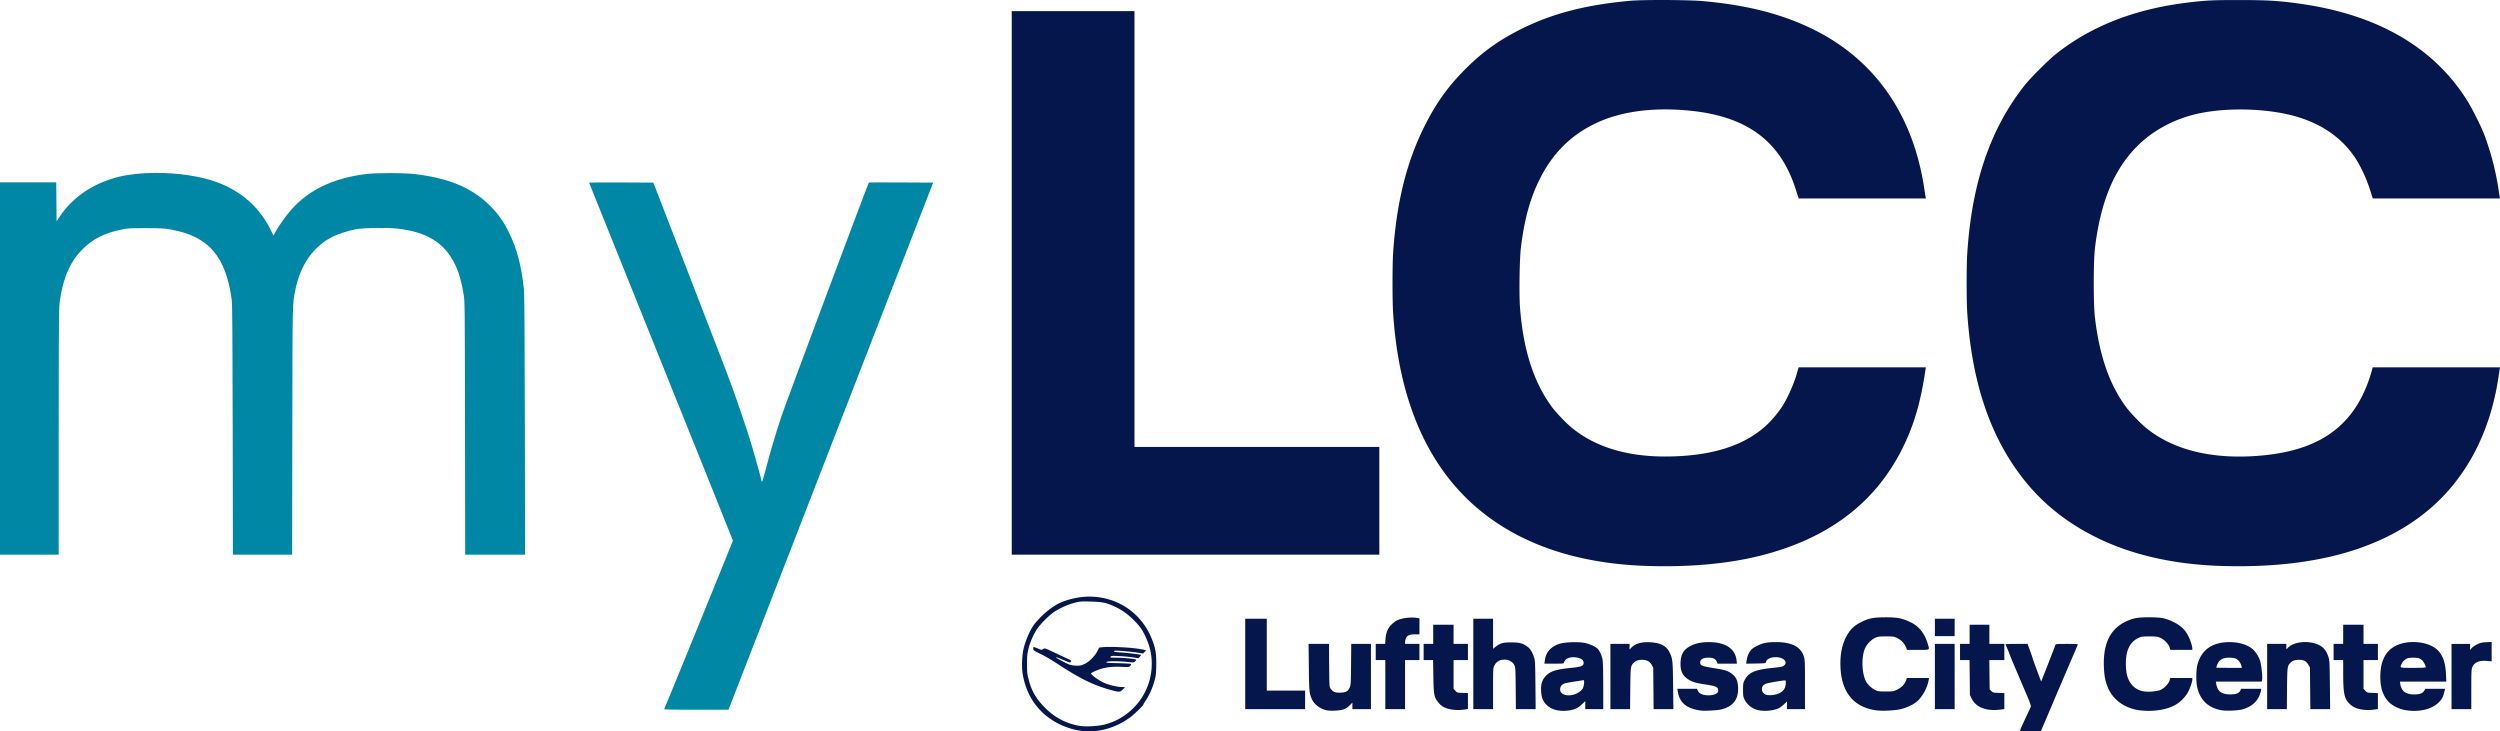 <svg width="4175.951" height="1221.564" xmlns="http://www.w3.org/2000/svg"><path fill="#05164d" d="M2782.83.017c-24.81-.11-49.316.313-60.334 1.326-74.074 6.813-129.997 21.366-181.861 47.324-38.713 19.376-66.72 39.81-96.654 70.522-27.315 28.024-46.1 54.79-64.934 92.52-29.778 59.652-46.494 127.557-52.03 211.347-1.29 19.612-1.293 78.692 0 99.017 7.378 115.89 39.077 209.504 94.465 278.979 72.46 90.886 185.808 140.172 332.018 144.365 70.106 2.011 132.51-3.684 186-16.976 113.04-28.09 192.256-87.532 237.758-178.407 19.73-39.405 31.003-77.703 39.066-132.728l.551-3.75h-212.512l-2.695 9.54c-4.962 17.567-15.157 40.75-24.17 54.96-6.064 9.562-15.688 21.381-24.16 29.674-37.357 36.568-94.812 54.841-172.338 54.812-64.373-.024-116.63-16.158-155.5-48.008-9.346-7.658-25.712-24.706-32.617-33.978-31.053-41.694-48.713-96.607-53.936-167.717-1.592-21.676-.722-79.964 1.467-98.283 5.575-46.658 15.016-81.666 30.61-113.5 21.404-43.699 51.78-74.508 93.189-94.516 41.748-20.172 95.043-27.633 156.287-21.883 96.47 9.059 152.638 50.015 178.617 130.25l5.38 16.606 106.267.02 106.27.023-.48-2.25c-.262-1.238-1.212-7.2-2.109-13.25-18.652-125.821-84.201-218.679-189.949-269.08-51.086-24.349-107.546-38.531-179.5-45.092C2832.758.768 2807.641.126 2782.83.017zm957.172.064c-45.364-.025-56.204.53-88.049 4.524-87.395 10.958-159.522 39.342-217.914 85.757-12.36 9.826-42.54 40.027-52.158 52.194-57.457 72.689-88.313 163.296-95.86 281.482-1.297 20.301-1.296 78.388 0 98.018 6.792 102.81 31.289 185.274 74.702 251.47 35.18 53.643 79.474 93.04 137.777 122.545 60.209 30.47 131.852 46.99 214 49.346 146.296 4.196 258.939-25.445 338.5-89.074 65.945-52.74 108.32-131.204 122.479-226.787.855-5.775 1.762-11.738 2.013-13.25l.457-2.75H3963.3l-1.793 6.75c-.986 3.712-3.308 10.976-5.158 16.142-28.207 78.757-86.058 117.689-185.846 125.065-77.553 5.732-141.329-10.375-186-46.979-9.354-7.664-25.696-24.691-32.713-34.084-28-37.478-44.887-85.863-52.49-150.394-2.573-21.839-2.558-93.398.025-115 9.52-79.632 32.966-134.908 73.807-174.014 26.029-24.923 61.386-43.264 99.046-51.377 42.08-9.065 97.334-9.057 142.825.021 51.357 10.25 90.495 33.783 116.254 69.899 9.993 14.011 20.484 35.613 26.867 55.322l5.379 16.605 106.224.021 106.225.022-.461-2.75c-.253-1.512-1.611-9.95-3.02-18.75-4.562-28.513-13.356-60.991-23.554-87-5.584-14.24-19.692-42.18-27.938-55.332-55.812-89.016-150.058-143.495-279.476-161.55-35.864-5.004-53.558-6.066-101.5-6.092zM1690 18.556v908h614v-180h-409v-728h-102.5zm129.5 978c-17.765 0-39.896 5.278-53.5 12.762-12.295 6.763-26.076 18.605-36.963 31.761-7.19 8.69-15.403 26.67-19.11 41.838-2.613 10.698-3.565 29.856-2.009 40.494 5.708 39.036 27.27 69.211 61.582 86.186 10.357 5.124 23.608 9.352 34 10.85 28.96 4.173 58.228-3.405 83.525-21.625 7.736-5.572 22.961-20.43 22.971-22.416 0-.358 1.627-3.058 3.611-6 7.473-11.083 13.385-25.475 16.577-40.35.753-3.512 1.278-12.636 1.265-22-.025-17.905-1.72-26.847-7.976-42.074-17.53-42.666-57.606-69.426-103.973-69.426zm-7.354 8.123c2.612.01 5.784.075 9.854.178 19.712.497 26.169 1.877 40.727 8.695 11.404 5.342 21.408 12.507 31.039 22.232 10.158 10.259 13.256 14.465 18.38 24.952 9.028 18.472 12.497 34.416 11.577 53.199-1.926 39.29-25.308 73.597-61.604 90.389-4.06 1.878-11.71 4.536-17 5.908-10.773 2.793-31.117 3.924-41.406 2.3-21.615-3.41-41.346-13.552-57.28-29.439-15.129-15.085-22.652-27.637-27.632-46.102-2.96-10.97-3.223-13.188-3.26-27.435-.034-12.969.348-17.133 2.344-25.5 2.767-11.601 9.195-26.065 15.488-34.852 5.417-7.563 16.829-19.115 25.006-25.312 8.453-6.406 24.533-13.915 36.283-16.942 6.864-1.768 9.651-2.293 17.485-2.271zM3590.5 1031.11c-20.595-.066-28.594 1.51-41.734 8.226-24.599 12.573-35.971 37.19-34.463 74.596.602 14.945 2.12 23.026 6.312 33.623 8.364 21.137 28.322 35.684 53.385 38.91 21.835 2.81 45.143-.71 59.678-9.016 7.296-4.168 14.263-10.716 19.152-17.998 4.11-6.121 9.17-19.61 9.17-24.449v-2.447h-36.922l-1.117 4.143c-1.534 5.695-9.865 13.931-16.469 16.279-2.758.98-9.307 2.011-14.639 2.304-13 .716-21.394-1.71-28.726-8.302-9.192-8.265-13.127-19.938-13.127-38.948 0-21.845 6.902-35.783 20.994-42.394 5.044-2.366 6.598-2.58 18.506-2.567 11.463.014 13.618.293 18.215 2.358 6.434 2.89 13.706 10.463 15.365 16l1.236 4.127H3662l-.012-2.25c-.022-4.139-2.9-13.18-6.547-20.563-5.289-10.707-12.735-17.868-24.48-23.539-14.014-6.766-20.328-8.028-40.461-8.093zm-442 .033c-19.642.102-26.974 1.607-40.129 8.234-10.146 5.111-16.202 10.527-21.771 19.477-9.209 14.797-13.263 33.12-12.307 55.63 1.794 42.221 22.166 66.805 59.707 72.051 10.089 1.41 31.186.382 40.977-1.998 10.598-2.576 21.182-7.61 27.27-12.969 9.044-7.961 17.099-22.666 19.316-35.263l.66-3.75h-36.952l-1.627 4.261c-2.536 6.642-7.044 11.319-14.408 14.944-6.49 3.195-7.074 3.295-19.214 3.295-10.681 0-13.202-.314-17.145-2.137-5.844-2.702-12.277-8.483-15.432-13.865-7.907-13.493-8.65-43.378-1.427-57.533 3.251-6.374 10.405-13.456 16.27-16.108 4.622-2.09 6.685-2.36 18.212-2.35 12.203.01 13.35.181 18.723 2.811 6.452 3.159 11.818 8.828 14.48 15.303l1.797 4.37h18.25c21.031 0 19.681.894 16.15-10.64-5.42-17.708-14.626-29.005-29.22-35.86-13.846-6.502-21.9-8.012-42.18-7.907zm-789.965.398c-9.211-.01-19.36 1.863-25.47 4.98-2.13 1.087-6.097 4.144-8.817 6.793-6.097 5.94-9.22 13.594-9.988 24.49l-.545 7.75H2298v27h16v82h33v-82h24v-27h-24v-3.03c0-1.668.66-4.61 1.465-6.538 1.911-4.574 6.388-6.431 15.504-6.431H2371v-26.738l-3.75-.62c-2.678-.442-5.644-.654-8.715-.656zM2080 1033.556v151h100v-31h-64v-120h-18zm381 0v151h33v-34.29c0-33.57.047-34.379 2.25-38.74 2.632-5.209 7.017-8.437 12.695-9.345 9.188-1.47 17.069 1.939 20.555 8.889 1.866 3.719 2.02 6.319 2.299 38.736l.297 34.75h33.045l-.38-40.25c-.333-35.42-.594-40.91-2.18-45.75-3.146-9.593-6.351-14.81-11.35-18.479-7.7-5.65-12.958-7.003-27.231-7.013-13.814-.01-18.096 1.23-26.08 7.554l-3.92 3.106v-50.168h-16.5zm771 0v29h33v-29h-16.5zm-838 10v32h-16v27h15.771l.481 27.25c.54 30.557 1.137 33.967 7.41 42.445 5.844 7.899 13.392 11.765 25.9 13.266 6.594.79 12.322.629 20.688-.59l3.75-.547v-26.625l-9.082-.35c-8.81-.338-9.17-.447-12-3.615l-2.918-3.265v-47.969h24v-27h-24v-32h-17zm896 0v32h-16v27h15.889l.306 29.25.305 29.25 2.807 5.715c5.17 10.528 15.454 17.026 29.693 18.765 6.193.757 13.026.559 21.25-.619l3.75-.537v-26.631l-9.479-.347c-8.8-.322-9.677-.545-12.25-3.118l-2.771-2.771-.299-24.479-.3-24.478H3348v-27h-25v-32h-16.5zm624 0v32h-16v27h16l.031 22.248c.048 34.791 1.93 43.04 11.854 51.953 5.51 4.95 12.107 7.603 21.796 8.77 6.485.78 12.227.613 20.569-.602l3.75-.547v-26.625l-9.082-.35c-8.81-.338-9.17-.447-12-3.615l-2.918-3.263v-47.969h24v-27h-24v-32h-17zm248 28.756-8.877.424c-7.471.357-9.915.935-15.438 3.654-3.608 1.777-7.714 4.6-9.123 6.275l-2.562 3.045v-10.154h-31v109h33l.022-33.25c.02-30.263.19-33.62 1.885-37.35 3.54-7.796 11.524-11.054 24.343-9.937l7.75.674v-16.19zm-129.836.14c-11.085-.15-22.264 1.997-31.207 6.696-16.597 8.721-24.982 26.076-24.94 51.615.032 18.567 4.662 32.131 14.319 41.941 6.182 6.28 16.698 11.506 26.863 13.348 23.297 4.222 46.025-1.303 57.639-14.01 4.78-5.23 6.102-8.075 8.707-18.736l.672-2.75h-33.166l-1.48 2.865c-2.33 4.505-7.74 6.57-17.141 6.543-13.849-.039-21.139-5.486-23.01-17.187l-.676-4.221h77.525l-.544-12.25c-.822-18.447-4.766-30.501-12.848-39.27-8.513-9.235-24.512-14.363-40.713-14.584zm-183.004.03c-11.679.232-22.716 3.885-28.377 10.552-1.666 1.962-1.718 1.88-1.75-2.728l-.033-4.75h-32v109h32.86l.351-34.25c.369-35.981.578-37.733 5.106-42.596 3.735-4.012 7.744-5.519 14.738-5.543 8.175-.028 12.462 2.24 15.945 8.44l2.5 4.449.328 34.75.33 34.75h33.059l-.44-40.75c-.419-38.923-.538-41.041-2.667-47.25-2.991-8.72-7.658-14.896-13.764-18.217-7.63-4.15-17.102-6.038-26.186-5.857zm-882.367.081c-15.18.011-22.016 1.357-31.725 6.247-6.868 3.459-9.043 5.143-11.734 9.084-3.342 4.893-4.704 8.67-5.926 16.437l-.672 4.275 16.37-.275c15.47-.26 16.39-.385 16.732-2.275 1.963-10.83 29.275-11.17 32.691-.407.898 2.829-1.847 6.536-5.744 7.758-1.807.567-8.46 1.528-14.785 2.137-30.15 2.9-41.066 7.566-47.791 20.422-2.407 4.602-2.665 6.143-2.686 16.09-.019 9.16.334 11.774 2.114 15.623 4.417 9.553 13.68 16.682 24.408 18.785 10.58 2.074 25.526.409 33.6-3.742 2.12-1.09 5.993-4.04 8.605-6.557l4.75-4.576V1184.556h30v-40.895c0-37.903-.145-41.362-1.977-47.29-4.91-15.897-20.305-23.827-46.23-23.808zm-112.49.01c-12.225.022-21.94 2.03-30.162 6.233-11.452 5.854-16.26 13.523-16.944 27.023-.736 14.542 2.909 22.62 13.164 29.18 6.608 4.227 12.564 5.95 29.399 8.498 17.256 2.612 20.24 4.158 20.24 10.477 0 4.968-8.607 8.199-19.51 7.324-7.649-.614-12.461-3.13-14.42-7.535l-1.431-3.217h-32.815l.657 4.25c2.94 19.03 14.808 28.918 38.519 32.1 6.423.861 27.419-.285 33.906-1.852 19.25-4.65 28.512-15.894 28.416-34.498-.057-11.064-2.424-17.917-7.941-23.002-6.49-5.981-12.913-8.407-28.881-10.908-23.945-3.75-26.5-4.732-26.5-10.174 0-5.27 4.718-7.916 14.115-7.916 7.422 0 11.58 2.026 13.477 6.566l1.435 3.434H2901.28l-.558-5.426c-2.025-19.615-18.722-30.605-46.418-30.556zm869.697.018c-29.063 0-47.513 13.31-53.664 38.715-2.188 9.038-2.188 28.462 0 37.5 5.179 21.387 19.286 34.21 41.533 37.748 7.843 1.248 26.455.39 33.576-1.547 13.095-3.56 22.66-10.785 27.475-20.753 1.646-3.41 3.288-7.885 3.648-9.948l.655-3.75h-33.735l-1.287 2.906c-1.961 4.432-7.24 6.468-16.701 6.442-14.484-.04-21.16-4.85-23.404-16.861l-.838-4.487h76.652l.658-3.51c.936-4.985-1.378-25.623-3.593-32.062-2.401-6.979-8.15-15.619-12.813-19.256-9.277-7.236-22.645-11.137-38.162-11.137zm-1092.473.088c-9.88-.054-20.778.91-26.275 2.668-14.846 4.75-22.949 13.902-24.824 28.041l-.686 5.168h16.063c15.787 0 16.071-.038 16.742-2.25 2.025-6.677 10.944-9.941 21.7-7.941 6.985 1.3 11.003 4.434 11.003 8.586 0 5.498-3.254 6.85-20.75 8.62-26.11 2.64-35.67 5.827-43.227 14.411-5.59 6.35-7.628 13.384-7.074 24.405.683 13.583 5.32 21.809 15.774 27.98 2.46 1.452 6.96 3.175 10 3.83 7.602 1.638 16.25 1.595 24.35-.121 7.978-1.69 12.394-4.113 18.927-10.385l4.75-4.558v13.423h30v-38.316c0-23.073-.428-40.632-1.076-44.137-1.374-7.432-4.981-15.298-8.596-18.74-3.872-3.688-12.715-7.57-21.5-9.441-3.81-.812-9.372-1.21-15.3-1.243zm121.676.035c-13.323-.199-22.469 2.903-28.785 9.715l-2.418 2.608v-9.48h-32v109h32.86l.35-34.25c.37-35.982.579-37.734 5.106-42.596 3.57-3.835 7.784-5.487 14.184-5.567 7.958-.099 13.146 2.572 16.5 8.496l2.5 4.416.33 34.75.328 34.75h33.02l-.447-39.25c-.487-42.597-.808-45.44-6.34-56.379-5.234-10.349-15.277-15.34-32.467-16.129a85.666 85.666 0 0 0-2.72-.084zm-567.396 2.842.46 39.25c.477 40.552.682 42.691 5.036 52.979 3.803 8.985 14.389 16.76 25.638 18.83 6.71 1.234 21.825.32 27.524-1.664 3.143-1.095 6.72-3.484 9.75-6.514l4.785-4.785v10.904h31v-109h-32.902l-.3 34.25c-.284 32.66-.398 34.468-2.46 38.93-2.946 6.374-6.625 8.212-16.531 8.258-8.333.039-11.017-1.161-15.245-6.82-1.979-2.65-2.073-4.198-2.347-38.69l-.287-35.928h-17.06zm1046.193 0v109h33v-109h-16.5zm136.389 0c-10.114 0-18.389.254-18.389.565 0 .31 1.073 2.909 2.385 5.777 1.312 2.868 3.07 7.228 3.906 9.688 1.382 4.063 8.369 20.693 29.295 69.722 5.785 13.555 7.177 17.733 6.49 19.5-.48 1.237-2.902 6.523-5.38 11.748-8.129 17.134-12.696 27.264-12.696 28.162 0 .488 7.867.762 17.574.612l17.576-.274 5.772-13.5c3.175-7.425 8.814-20.7 12.531-29.5 3.717-8.8 14.854-34.9 24.748-58 9.895-23.1 18.22-42.562 18.502-43.25.398-.973-3.61-1.25-18.127-1.25-16.855 0-18.697.168-19.242 1.75-1.34 3.892-23.448 60.62-23.768 60.987-.276.316-12.175-32.01-13.89-37.737-.742-2.475-3.047-9.112-5.123-14.75l-3.776-10.25zm-1641.909 5c-.264 0-.48 1.325-.48 2.944 0 2.771.715 3.292 12.25 8.935 6.737 3.296 17.875 9.7 24.75 14.23 41.696 27.477 64.563 38.632 96 46.827 10.384 2.707 11.9 2.568 16.25-1.477 2.063-1.917 3.75-3.705 3.75-3.972 0-.268-2.642-.487-5.871-.487-7.7 0-23.153-3.974-31.152-8.011-6.733-3.399-15.242-9.338-18.32-12.788-1.82-2.038-1.788-2.094 2.48-4.271 13.35-6.81 27.646-9.475 46.318-8.631 13.019.589 13.334.555 15.492-1.742 1.645-1.751 1.888-2.541.955-3.117-.686-.425-10.4-.982-21.586-1.24-17.03-.394-20.15-.692-19.203-1.835 1.444-1.739 18.546-1.843 34.647-.21 11.129 1.128 11.425 1.105 13.558-1.034 1.722-1.725 1.9-2.36.846-3.015-1.973-1.225-22.316-3.106-33.596-3.106-8.99 0-9.699-.137-8.449-1.642 1.19-1.435 3.02-1.563 14.373-1.004 7.155.352 17.283 1.293 22.508 2.092l9.5 1.45 2.447-2.417c1.346-1.33 2.206-2.66 1.91-2.955-.872-.873-21.42-3.443-34.076-4.264-9.437-.612-11.554-1.022-10.88-2.105.69-1.111 3.34-1.15 15.216-.225 7.91.616 18.632 1.797 23.826 2.627l9.446 1.51 2.502-2.504c1.376-1.377 2.252-2.751 1.947-3.057-.306-.305-6.582-1.463-13.947-2.57-14.842-2.232-46.665-3.625-57.149-2.5l-6.76.724-2.687 5.49c-4.095 8.364-13.18 17.676-21 21.526-5.586 2.75-7.676 3.242-13.693 3.22-4.22-.013-9.131-.748-12.102-1.808-6.29-2.244-24.013-11.916-22.66-12.367.554-.185 5.717 1.714 11.474 4.22 5.757 2.507 10.91 4.56 11.454 4.56.542 0 1.55-.68 2.238-1.509 1.073-1.293-.153-2.16-8.627-6.091a5217.483 5217.483 0 0 1-22.563-10.559c-12.5-5.889-12.721-5.951-15.308-4.256-2.53 1.658-2.858 1.626-9.086-.931-3.554-1.46-6.677-2.655-6.942-2.655zM3723 1098.583c3.575-.01 8.167.448 10.205 1.014 4.481 1.245 9.216 6.64 10.596 12.074l.986 3.885h-21.392c-11.767 0-21.395-.159-21.395-.352 0-.193.518-1.88 1.152-3.75 3.023-8.91 9.09-12.844 19.848-12.87zm308.002.01c3.934 0 7.868.346 9.684 1.033 1.548.587 3.887 2.05 5.197 3.25 2.38 2.182 6.055 9.074 6.096 11.434.016.961-4.834 1.25-20.979 1.25-23.156 0-22.413.239-19.623-6.281 1.665-3.892 6.107-8.207 9.937-9.655 1.82-.688 5.754-1.033 9.688-1.033zm-1385.861 37.46c1.777.46.968 9.759-1.407 13.94-2.516 4.432-9.542 9.05-16.05 10.553-12.186 2.813-21.684-1.102-21.684-8.937 0-4.513 2.285-7.853 6.611-9.66 1.843-.77 9.546-2.302 17.12-3.405 7.573-1.102 14.331-2.21 15.019-2.463a.644.644 0 0 1 .39-.028zm336.73.509c1.054 0 1.272 1.36.943 5.9-.55 7.604-4.01 12.383-11.418 15.774-6.663 3.05-17.508 4.012-22.017 1.953-3.985-1.824-6.379-5.248-6.379-9.133 0-3.937 2.073-6.833 6.34-8.857 2.798-1.328 27.624-5.631 32.531-5.641z"/><path fill="#0087a5" d="M259.666 288.78c-21.954.08-43.129 2.17-60.629 6.434-42.734 10.412-77.007 33.399-99.316 66.615l-5.221 7.776-.264-32.526-.263-32.523H0v622h98V724.23c0-135.358.351-205.942 1.063-213.25 2.21-22.724 7.726-44.542 15.433-61.063 6.154-13.19 12.327-22.208 22.238-32.49 17.17-17.81 37.447-28.196 66.6-34.107 10.105-2.05 13.919-2.26 40.166-2.233 25.793.028 30.438.287 42 2.342 62.885 11.174 91.67 44.492 101.621 117.627.923 6.785 1.314 60.25 1.586 217.25l.36 208.25H487.931l.337-206.75c.362-222.674.098-211.005 5.319-236.723 8.086-39.836 28.721-69.84 59.412-86.387 9.38-5.056 28.523-11.446 41-13.685 14.449-2.593 52.44-3.133 70.885-1.008 47.939 5.524 77.195 23.524 94.357 58.053 7.14 14.365 11.42 28.842 15.051 50.916 2.148 13.057 2.154 13.529 2.455 224.334l.3 211.25H877.077l-.383-216.75c-.272-153.711-.717-219.659-1.527-226.75-4.76-41.657-11.805-68.022-25.654-96-8.99-18.16-19.094-32.013-33.276-45.625-29.51-28.325-67.041-43.832-122.236-50.504-20.135-2.435-66.187-2.45-84.404-.027-54.514 7.247-94.101 26.483-123.803 60.156-8.213 9.31-21.945 28.918-26.375 37.66l-2.531 4.998-3.793-7.828c-18.9-39.012-48.707-65.826-90.594-81.498-27.493-10.287-66.244-15.74-102.834-15.607zm778.018 16.018c-29.527-.142-53.684-.013-53.684.29 0 .301 54.052 134.743 120.115 298.757 66.064 164.015 120.125 298.659 120.125 299.209.01.922-113.726 279.86-114.855 281.687-.276.447 23.789.813 53.478.813h53.98l3.597-9.25c1.977-5.088 78.898-203.2 170.937-440.25l167.346-431-53.52-.258c-29.435-.142-53.658-.12-53.828.051-1.407 1.407-138.762 368.651-145.943 390.207-9.812 29.451-19.077 60.773-26.99 91.25-2.607 10.038-5.122 18.25-5.59 18.25-.468 0-.852-.572-.852-1.271 0-1.843-10.125-38.723-16.03-58.387-9.798-32.636-29.922-91.224-42.882-124.842-7.209-18.7-37.546-97.225-67.414-174.5l-54.307-140.5z"/></svg>